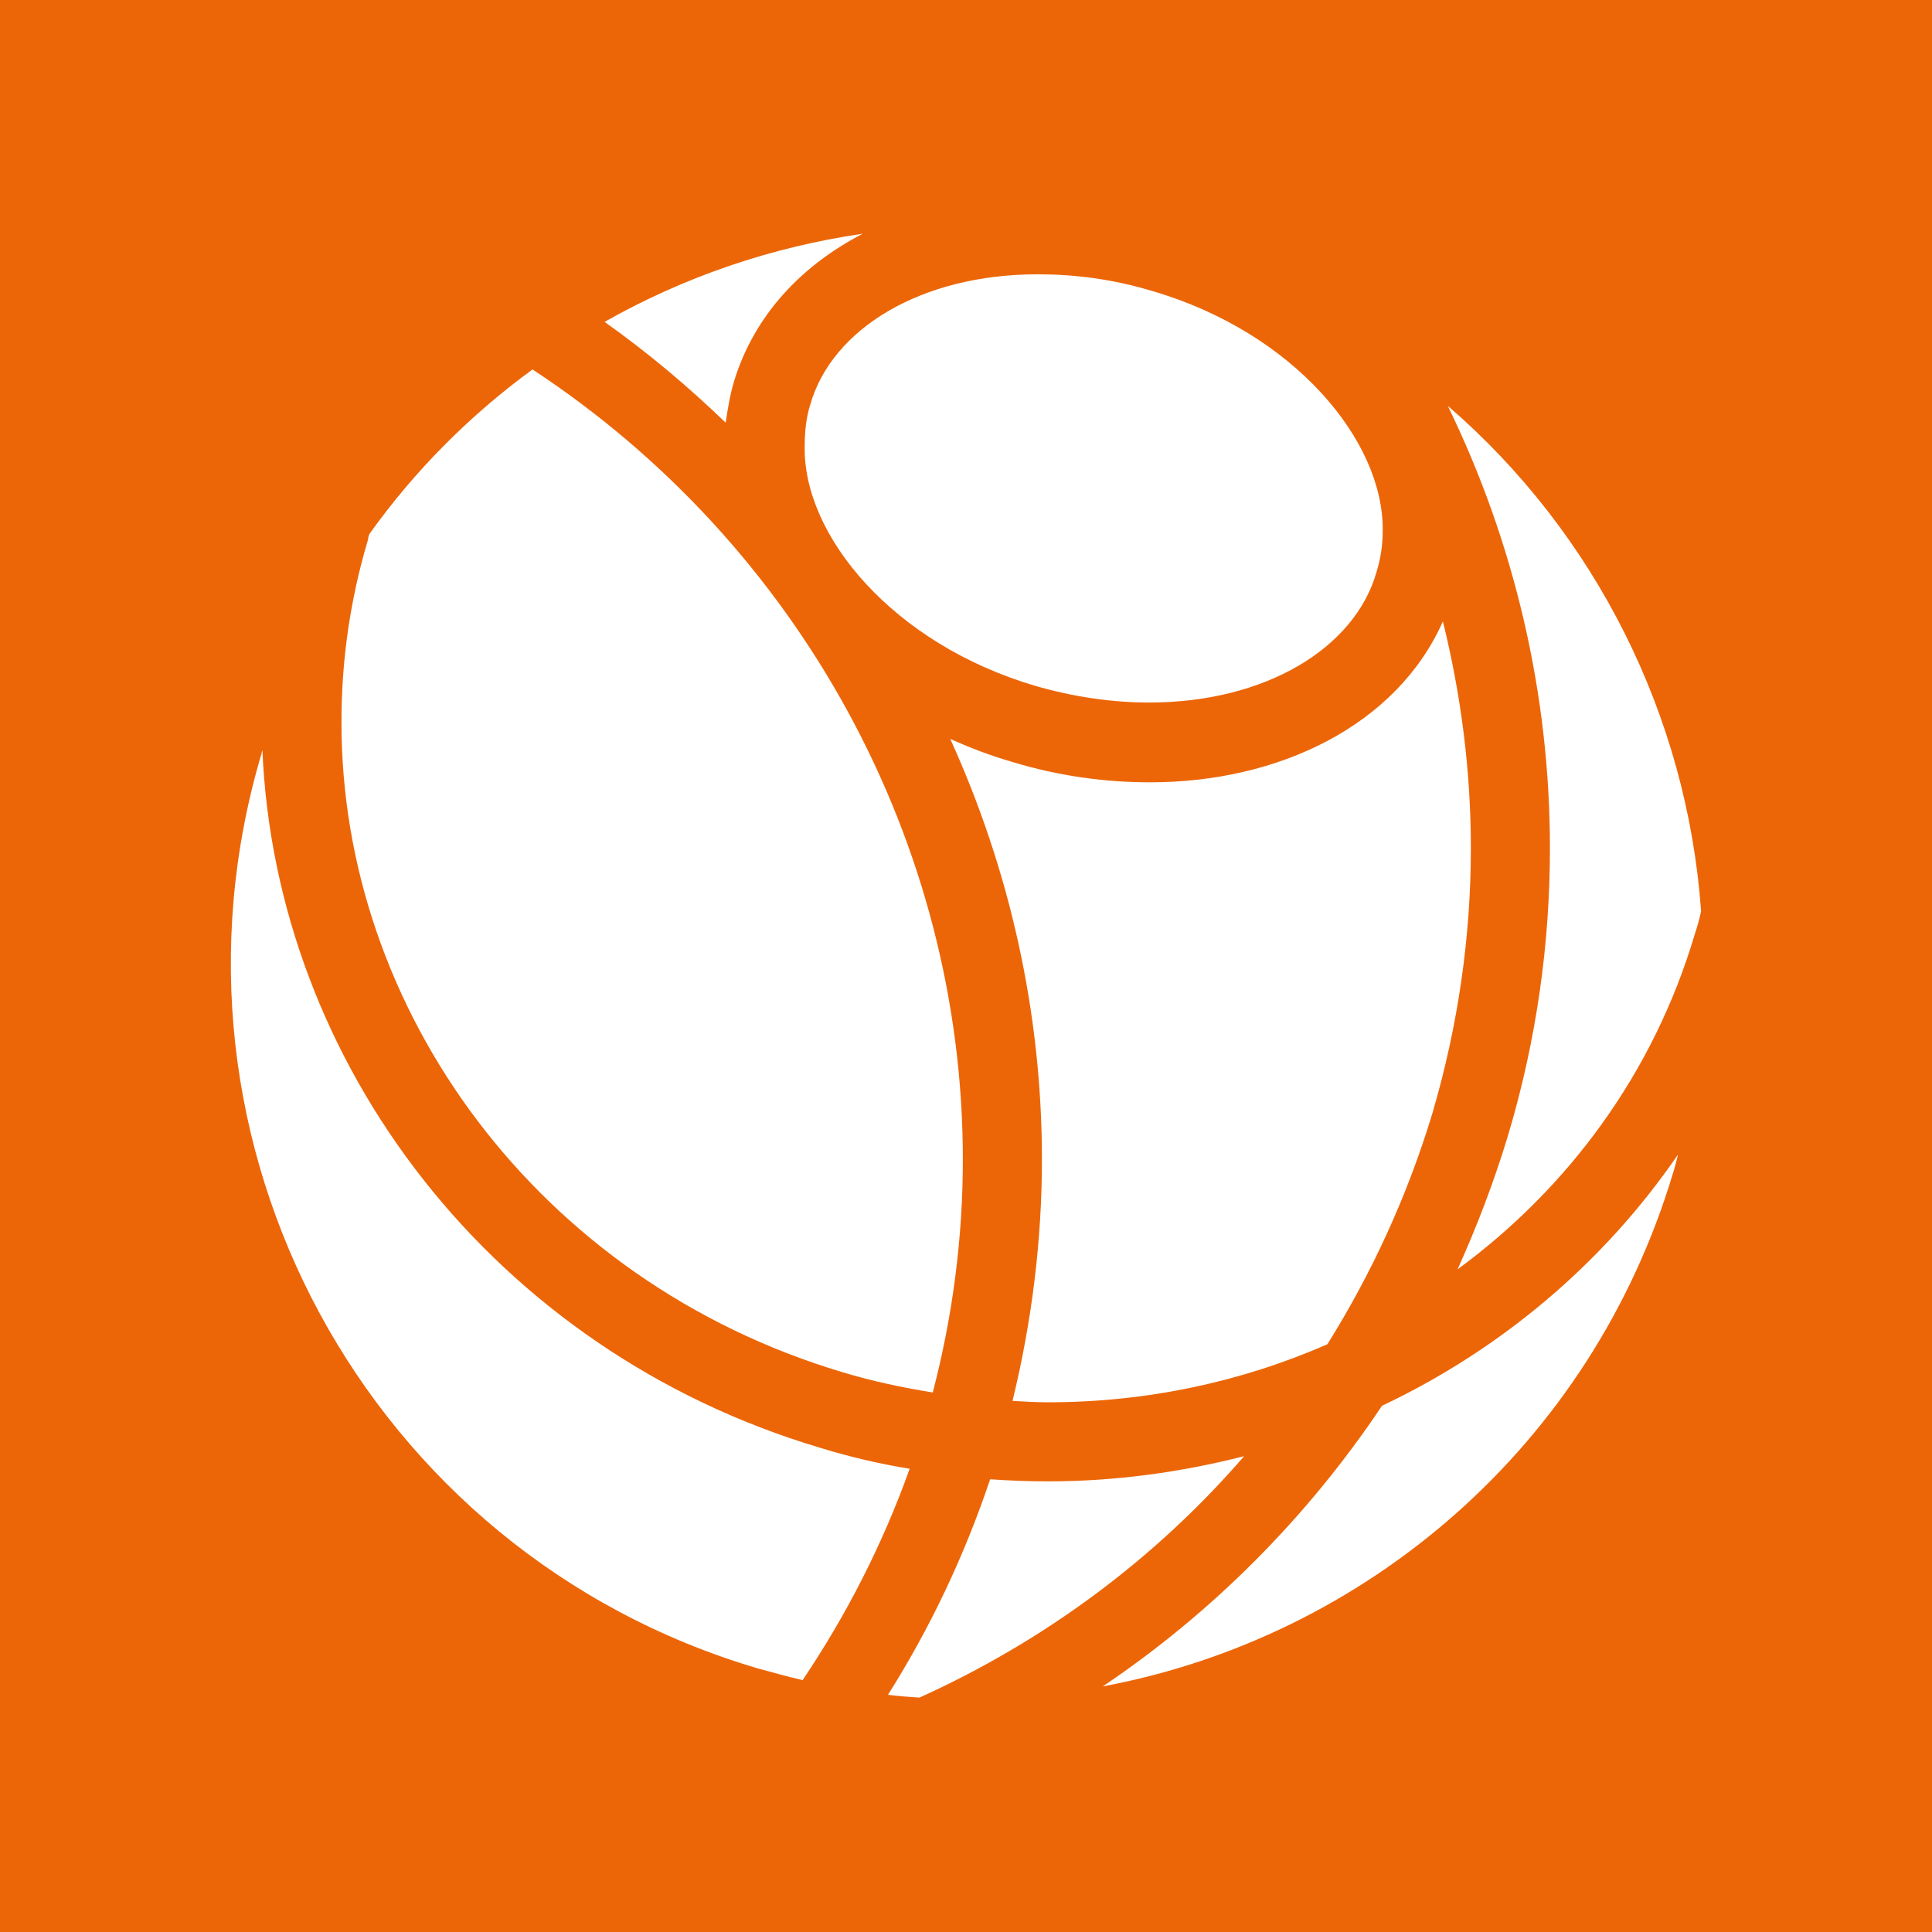 <svg width="120" height="120" viewBox="0 0 120 120" fill="none" xmlns="http://www.w3.org/2000/svg">
<path d="M120 0H0V120H120V0Z" fill="#EC6608"/>
<path fill-rule="evenodd" clip-rule="evenodd" d="M45.592 23.687C46.853 19.558 49.808 16.472 53.589 14.517C47.896 15.342 42.463 17.211 37.552 19.993C40.246 21.905 42.724 23.991 45.071 26.251C45.201 25.426 45.331 24.556 45.592 23.687ZM52.329 85.23C54.198 85.795 56.067 86.186 57.935 86.49C59.196 81.666 59.804 76.798 59.804 72.017C59.804 52.372 49.678 33.857 33.075 22.948C29.207 25.773 25.773 29.207 22.948 33.162C22.905 33.292 22.861 33.379 22.861 33.51C21.731 37.291 21.21 41.072 21.21 44.81C21.166 62.716 33.423 79.58 52.329 85.23ZM50.938 89.924C30.641 83.883 17.124 66.063 16.298 46.592C16.298 46.635 16.255 46.679 16.255 46.766C9.04 70.974 22.818 96.443 47.026 103.615C47.983 103.875 48.895 104.136 49.852 104.354C52.546 100.355 54.806 95.965 56.501 91.228C54.632 90.924 52.764 90.489 50.938 89.924ZM85.838 87.316C81.188 94.27 75.277 100.181 68.497 104.745C84.795 101.702 98.834 89.837 103.919 72.843C104.049 72.452 104.136 72.061 104.223 71.713C99.573 78.493 93.184 83.839 85.838 87.316ZM105.657 56.588C104.788 44.462 99.094 33.118 89.924 25.208C94.053 33.683 96.269 43.071 96.269 52.677C96.269 58.587 95.444 64.585 93.662 70.54C92.793 73.408 91.749 76.146 90.532 78.841C97.4 73.799 102.702 66.671 105.266 58.023C105.44 57.501 105.57 57.023 105.657 56.588ZM71.365 43.636C78.624 43.636 84.143 40.246 85.491 35.552C85.751 34.727 85.882 33.857 85.882 32.988C85.969 27.381 80.362 20.645 71.583 18.08C69.149 17.341 66.758 17.037 64.455 17.037C57.197 17.037 51.677 20.427 50.33 25.121C50.069 25.947 49.982 26.816 49.982 27.686C49.852 33.249 55.458 39.986 64.281 42.593C66.671 43.289 69.105 43.636 71.365 43.636ZM89.62 38.595C86.751 45.071 79.406 48.591 71.452 48.591H71.409C68.627 48.591 65.759 48.2 62.89 47.331C61.543 46.94 60.282 46.461 59.022 45.896C62.716 54.024 64.716 62.89 64.716 72.017C64.716 76.972 64.107 82.014 62.89 87.012C63.629 87.055 64.368 87.099 65.107 87.099C71.192 87.099 77.103 85.838 82.448 83.492C85.186 79.102 87.403 74.321 88.968 69.149C90.576 63.673 91.358 58.153 91.358 52.677C91.358 47.896 90.75 43.158 89.62 38.595ZM65.107 92.01C63.89 92.01 62.716 91.967 61.499 91.88C59.891 96.661 57.762 101.137 55.154 105.266C55.806 105.353 56.458 105.397 57.11 105.44C64.803 101.963 71.713 96.878 77.276 90.445C73.365 91.445 69.279 92.01 65.107 92.01Z" fill="white"/>
</svg>
